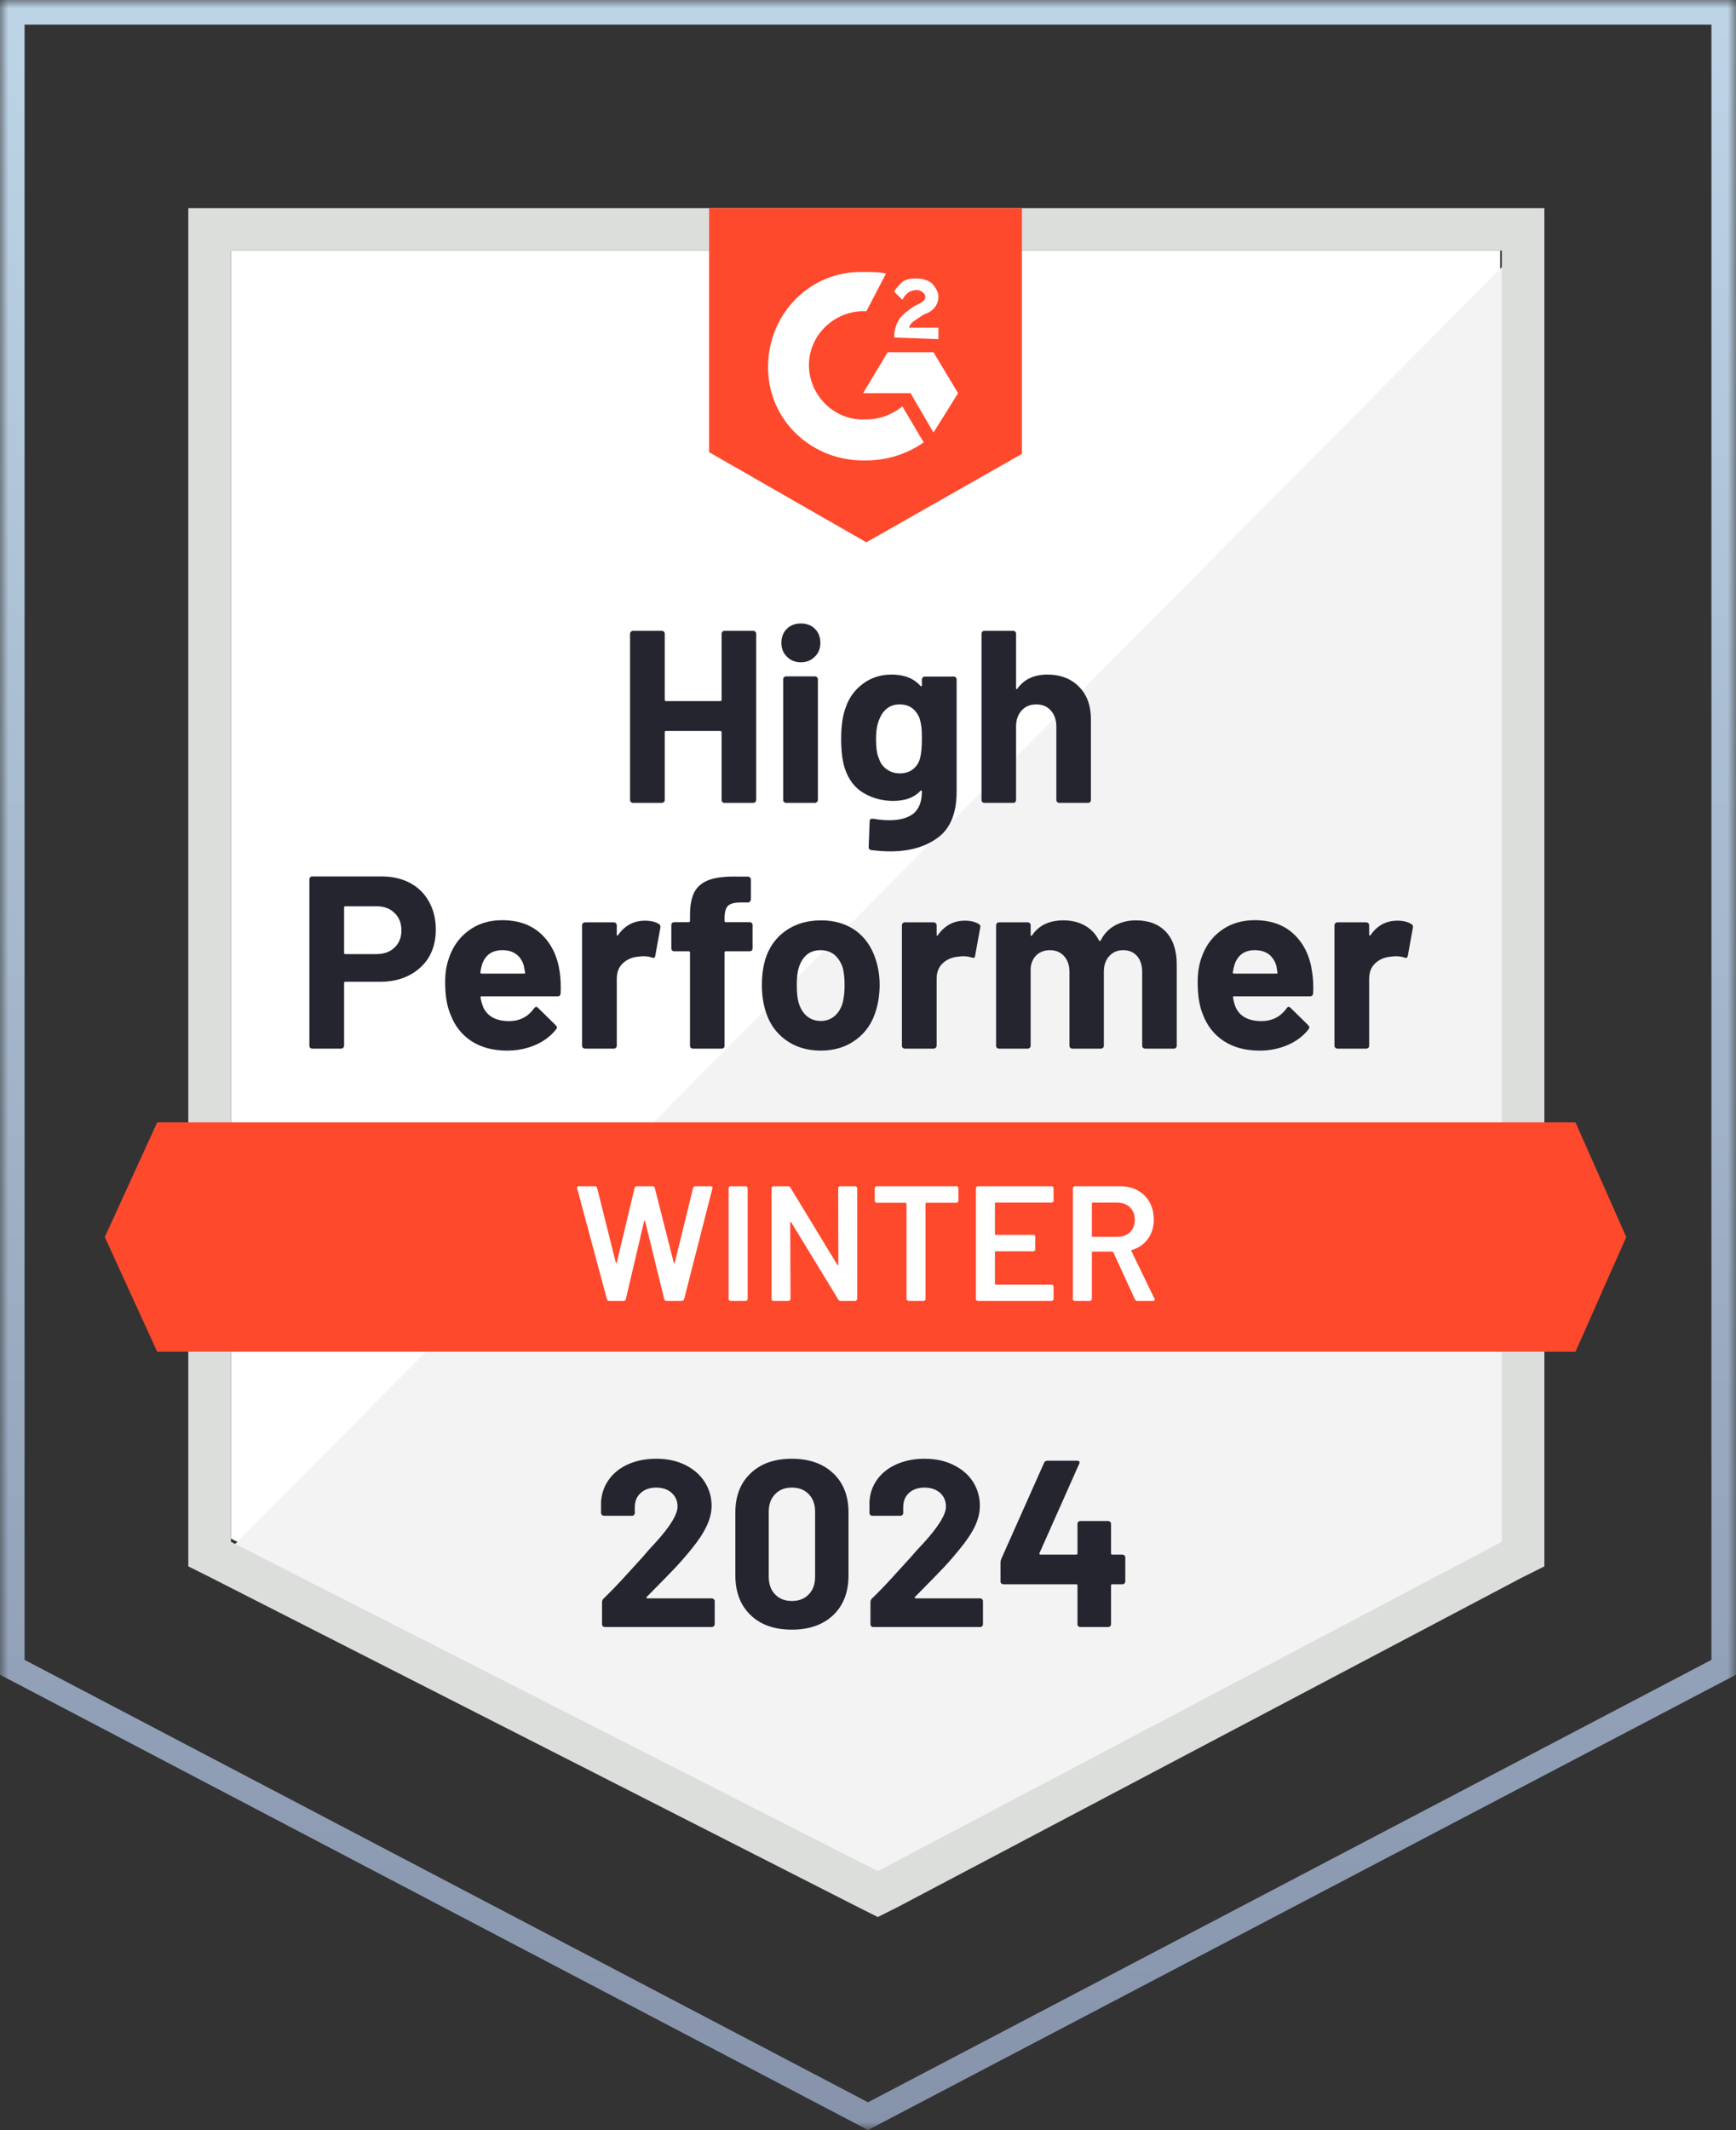 <svg width="106" height="130" viewBox="0 0 106 130" fill="none" xmlns="http://www.w3.org/2000/svg">
<rect x="0" y="0" width="106" height="130" fill="#333333" stroke="none"/>
<g clip-path="url(#clip0_21943_57344)">
<mask id="mask0_21943_57344" style="mask-type:luminance" maskUnits="userSpaceOnUse" x="0" y="0" width="106" height="130">
<path d="M106 0H0V130H106V0Z" fill="white"/>
</mask>
<g mask="url(#mask0_21943_57344)">
<path fill-rule="evenodd" clip-rule="evenodd" d="M53 128.306L104.5 101.305V1.5H1.5V101.305L53 128.306ZM0 102.212L53 130L106 102.212V0H0V102.212Z" fill="url(#paint0_linear_21943_57344)"/>
<path d="M14.101 93.901L53.601 114.001L91.601 93.901V15.301H14.101V93.901Z" fill="white"/>
<path d="M92.401 15.602L13.301 95.302L54.301 115.602L92.401 96.102V15.602Z" fill="#F2F3F2"/>
<path d="M11.499 41.499V95.599L12.899 96.299L52.4 116.399L53.599 116.999L54.8 116.399L92.9 96.299L94.299 95.599V12.699H11.499V41.499ZM14.1 94.099V15.299H91.7V94.099L53.599 114.199L14.1 94.099Z" fill="#DCDEDC"/>
<path d="M52.899 16.599C53.299 16.599 53.699 16.599 54.099 16.699L52.899 18.999C51.099 18.899 49.499 20.299 49.399 22.099C49.299 23.899 50.699 25.499 52.499 25.599H52.899C53.699 25.599 54.499 25.299 55.099 24.799L56.399 26.999C55.399 27.699 54.199 28.099 52.899 28.099C49.699 28.199 46.999 25.799 46.899 22.599C46.799 19.399 49.199 16.699 52.399 16.599H52.899ZM56.999 21.499L58.499 23.999L56.999 26.399L55.599 23.999H52.699L54.199 21.499H56.999ZM54.599 20.599C54.599 20.199 54.699 19.799 54.899 19.499C55.099 19.199 55.499 18.899 55.799 18.699L55.999 18.599C56.399 18.399 56.499 18.299 56.499 18.099C56.499 17.899 56.199 17.699 55.999 17.699C55.599 17.699 55.299 17.899 55.099 18.299L54.599 17.799C54.699 17.599 54.899 17.399 55.099 17.199C55.399 16.999 55.699 16.999 55.999 16.999C56.299 16.999 56.699 17.099 56.899 17.299C57.099 17.499 57.299 17.799 57.299 18.099C57.299 18.599 56.999 18.999 56.399 19.199L56.099 19.399C55.799 19.599 55.599 19.699 55.499 19.999H57.299V20.699L54.599 20.599ZM52.899 33.099L62.399 27.699V12.699H43.299V27.599L52.899 33.099ZM96.199 68.499H9.599L6.399 75.499L9.599 82.499H96.199L99.299 75.499L96.199 68.499Z" fill="#FF492C"/>
<path d="M23.301 53.491C23.961 53.491 24.541 53.624 25.041 53.891C25.541 54.157 25.927 54.541 26.201 55.041C26.474 55.534 26.611 56.101 26.611 56.741C26.611 57.374 26.471 57.931 26.191 58.411C25.904 58.884 25.504 59.254 24.991 59.521C24.477 59.787 23.884 59.921 23.211 59.921H21.081C21.034 59.921 21.011 59.947 21.011 60.001V63.821C21.011 63.874 20.991 63.917 20.951 63.951C20.917 63.984 20.874 64.001 20.821 64.001H19.071C19.017 64.001 18.974 63.984 18.941 63.951C18.907 63.917 18.891 63.874 18.891 63.821V53.671C18.891 53.617 18.907 53.574 18.941 53.541C18.974 53.507 19.017 53.491 19.071 53.491H23.301ZM22.981 58.231C23.447 58.231 23.817 58.097 24.091 57.831C24.371 57.564 24.511 57.217 24.511 56.791C24.511 56.344 24.371 55.987 24.091 55.721C23.817 55.447 23.447 55.311 22.981 55.311H21.081C21.034 55.311 21.011 55.337 21.011 55.391V58.151C21.011 58.204 21.034 58.231 21.081 58.231H22.981ZM34.181 59.351C34.234 59.731 34.251 60.154 34.231 60.621C34.224 60.747 34.161 60.811 34.041 60.811H29.411C29.351 60.811 29.327 60.834 29.341 60.881C29.374 61.081 29.431 61.281 29.511 61.481C29.771 62.041 30.301 62.321 31.101 62.321C31.741 62.314 32.244 62.054 32.611 61.541C32.657 61.481 32.704 61.451 32.751 61.451C32.777 61.451 32.811 61.471 32.851 61.511L33.931 62.571C33.984 62.624 34.011 62.671 34.011 62.711C34.011 62.731 33.991 62.771 33.951 62.831C33.617 63.244 33.194 63.561 32.681 63.781C32.154 64.007 31.581 64.121 30.961 64.121C30.107 64.121 29.381 63.928 28.781 63.541C28.187 63.147 27.761 62.601 27.501 61.901C27.287 61.401 27.181 60.747 27.181 59.941C27.181 59.387 27.257 58.901 27.411 58.481C27.644 57.774 28.047 57.211 28.621 56.791C29.194 56.371 29.874 56.161 30.661 56.161C31.661 56.161 32.464 56.451 33.071 57.031C33.677 57.611 34.047 58.384 34.181 59.351ZM30.681 57.991C30.047 57.991 29.631 58.284 29.431 58.871C29.391 59.004 29.357 59.164 29.331 59.351C29.331 59.397 29.357 59.421 29.411 59.421H32.001C32.061 59.421 32.081 59.397 32.061 59.351C32.007 59.064 31.981 58.924 31.981 58.931C31.894 58.631 31.737 58.397 31.511 58.231C31.291 58.071 31.014 57.991 30.681 57.991ZM39.381 56.191C39.741 56.191 40.027 56.261 40.241 56.401C40.314 56.441 40.341 56.514 40.321 56.621L40.011 58.331C40.004 58.451 39.934 58.487 39.801 58.441C39.647 58.387 39.474 58.361 39.281 58.361C39.201 58.361 39.087 58.371 38.941 58.391C38.587 58.424 38.284 58.557 38.031 58.791C37.784 59.024 37.661 59.337 37.661 59.731V63.821C37.661 63.874 37.641 63.917 37.601 63.951C37.567 63.984 37.527 64.001 37.481 64.001H35.721C35.674 64.001 35.631 63.984 35.591 63.951C35.557 63.917 35.541 63.874 35.541 63.821V56.471C35.541 56.424 35.557 56.381 35.591 56.341C35.631 56.307 35.674 56.291 35.721 56.291H37.481C37.527 56.291 37.567 56.307 37.601 56.341C37.641 56.381 37.661 56.424 37.661 56.471V57.041C37.661 57.067 37.671 57.087 37.691 57.101C37.704 57.114 37.717 57.108 37.731 57.081C38.144 56.487 38.694 56.191 39.381 56.191ZM45.771 56.281C45.824 56.281 45.867 56.297 45.901 56.331C45.934 56.364 45.951 56.407 45.951 56.461V57.881C45.951 57.934 45.934 57.977 45.901 58.011C45.867 58.044 45.824 58.061 45.771 58.061H44.321C44.267 58.061 44.241 58.084 44.241 58.131V63.821C44.241 63.874 44.224 63.917 44.191 63.951C44.157 63.984 44.114 64.001 44.061 64.001H42.311C42.257 64.001 42.214 63.984 42.181 63.951C42.147 63.917 42.131 63.874 42.131 63.821V58.131C42.131 58.084 42.104 58.061 42.051 58.061H41.171C41.117 58.061 41.074 58.044 41.041 58.011C41.007 57.977 40.991 57.934 40.991 57.881V56.461C40.991 56.407 41.007 56.364 41.041 56.331C41.074 56.297 41.117 56.281 41.171 56.281H42.051C42.104 56.281 42.131 56.254 42.131 56.201V55.871C42.131 55.251 42.224 54.767 42.411 54.421C42.604 54.081 42.911 53.837 43.331 53.691C43.757 53.544 44.347 53.481 45.101 53.501H45.671C45.717 53.501 45.757 53.517 45.791 53.551C45.831 53.591 45.851 53.634 45.851 53.681V54.891C45.851 54.944 45.831 54.987 45.791 55.021C45.757 55.061 45.717 55.081 45.671 55.081H45.171C44.824 55.087 44.581 55.157 44.441 55.291C44.307 55.431 44.241 55.681 44.241 56.041V56.201C44.241 56.254 44.267 56.281 44.321 56.281H45.771ZM50.121 64.121C49.281 64.121 48.561 63.901 47.961 63.461C47.361 63.021 46.951 62.421 46.731 61.661C46.591 61.194 46.521 60.684 46.521 60.131C46.521 59.544 46.591 59.014 46.731 58.541C46.964 57.801 47.381 57.221 47.981 56.801C48.581 56.381 49.301 56.171 50.141 56.171C50.954 56.171 51.654 56.377 52.241 56.791C52.814 57.211 53.221 57.791 53.461 58.531C53.627 59.031 53.711 59.554 53.711 60.101C53.711 60.641 53.641 61.147 53.501 61.621C53.281 62.401 52.871 63.011 52.271 63.451C51.677 63.897 50.961 64.121 50.121 64.121ZM50.121 62.311C50.447 62.311 50.727 62.211 50.961 62.011C51.194 61.811 51.361 61.534 51.461 61.181C51.534 60.861 51.571 60.511 51.571 60.131C51.571 59.711 51.534 59.357 51.461 59.071C51.347 58.731 51.177 58.464 50.951 58.271C50.717 58.084 50.434 57.991 50.101 57.991C49.767 57.991 49.487 58.084 49.261 58.271C49.034 58.464 48.871 58.731 48.771 59.071C48.691 59.304 48.651 59.657 48.651 60.131C48.651 60.584 48.687 60.934 48.761 61.181C48.861 61.534 49.027 61.811 49.261 62.011C49.494 62.211 49.781 62.311 50.121 62.311ZM58.911 56.191C59.271 56.191 59.557 56.261 59.771 56.401C59.851 56.441 59.877 56.514 59.851 56.621L59.541 58.331C59.534 58.451 59.464 58.487 59.331 58.441C59.177 58.387 59.004 58.361 58.811 58.361C58.731 58.361 58.621 58.371 58.481 58.391C58.121 58.424 57.814 58.557 57.561 58.791C57.314 59.024 57.191 59.337 57.191 59.731V63.821C57.191 63.874 57.171 63.917 57.131 63.951C57.097 63.984 57.054 64.001 57.001 64.001H55.251C55.204 64.001 55.161 63.984 55.121 63.951C55.087 63.917 55.071 63.874 55.071 63.821V56.471C55.071 56.424 55.087 56.381 55.121 56.341C55.161 56.307 55.204 56.291 55.251 56.291H57.001C57.054 56.291 57.097 56.307 57.131 56.341C57.171 56.381 57.191 56.424 57.191 56.471V57.041C57.191 57.067 57.197 57.087 57.211 57.101C57.237 57.114 57.254 57.108 57.261 57.081C57.674 56.487 58.224 56.191 58.911 56.191ZM69.361 56.171C70.141 56.171 70.751 56.404 71.191 56.871C71.631 57.344 71.851 58.008 71.851 58.861V63.821C71.851 63.874 71.834 63.917 71.801 63.951C71.767 63.984 71.727 64.001 71.681 64.001H69.921C69.874 64.001 69.831 63.984 69.791 63.951C69.757 63.917 69.741 63.874 69.741 63.821V59.321C69.741 58.914 69.637 58.591 69.431 58.351C69.217 58.111 68.934 57.991 68.581 57.991C68.234 57.991 67.951 58.111 67.731 58.351C67.511 58.591 67.401 58.911 67.401 59.311V63.821C67.401 63.874 67.384 63.917 67.351 63.951C67.311 63.984 67.267 64.001 67.221 64.001H65.481C65.427 64.001 65.384 63.984 65.351 63.951C65.317 63.917 65.301 63.874 65.301 63.821V59.321C65.301 58.921 65.191 58.597 64.971 58.351C64.751 58.111 64.464 57.991 64.111 57.991C63.797 57.991 63.531 58.084 63.311 58.271C63.097 58.464 62.971 58.731 62.931 59.071V63.821C62.931 63.874 62.914 63.917 62.881 63.951C62.841 63.984 62.797 64.001 62.751 64.001H61.001C60.947 64.001 60.904 63.984 60.871 63.951C60.837 63.917 60.821 63.874 60.821 63.821V56.471C60.821 56.424 60.837 56.381 60.871 56.341C60.904 56.307 60.947 56.291 61.001 56.291H62.751C62.797 56.291 62.841 56.307 62.881 56.341C62.914 56.381 62.931 56.424 62.931 56.471V57.061C62.931 57.087 62.941 57.107 62.961 57.121C62.981 57.127 63.001 57.114 63.021 57.081C63.434 56.474 64.071 56.171 64.931 56.171C65.431 56.171 65.867 56.278 66.241 56.491C66.614 56.697 66.901 56.997 67.101 57.391C67.127 57.451 67.164 57.451 67.211 57.391C67.424 56.977 67.721 56.671 68.101 56.471C68.474 56.271 68.894 56.171 69.361 56.171ZM80.121 59.351C80.181 59.731 80.201 60.154 80.181 60.621C80.167 60.747 80.101 60.811 79.981 60.811H75.351C75.291 60.811 75.271 60.834 75.291 60.881C75.317 61.081 75.371 61.281 75.451 61.481C75.711 62.041 76.241 62.321 77.041 62.321C77.681 62.314 78.187 62.054 78.561 61.541C78.601 61.481 78.644 61.451 78.691 61.451C78.724 61.451 78.761 61.471 78.801 61.511L79.881 62.571C79.927 62.624 79.951 62.671 79.951 62.711C79.951 62.731 79.931 62.771 79.891 62.831C79.564 63.244 79.141 63.561 78.621 63.781C78.101 64.007 77.531 64.121 76.911 64.121C76.051 64.121 75.324 63.928 74.731 63.541C74.131 63.147 73.701 62.601 73.441 61.901C73.234 61.401 73.131 60.747 73.131 59.941C73.131 59.387 73.204 58.901 73.351 58.481C73.584 57.774 73.987 57.211 74.561 56.791C75.134 56.371 75.817 56.161 76.611 56.161C77.611 56.161 78.414 56.451 79.021 57.031C79.627 57.611 79.994 58.384 80.121 59.351ZM76.621 57.991C75.994 57.991 75.581 58.284 75.381 58.871C75.341 59.004 75.304 59.164 75.271 59.351C75.271 59.397 75.297 59.421 75.351 59.421H77.941C78.001 59.421 78.021 59.397 78.001 59.351C77.954 59.064 77.931 58.924 77.931 58.931C77.837 58.631 77.681 58.397 77.461 58.231C77.234 58.071 76.954 57.991 76.621 57.991ZM85.321 56.191C85.681 56.191 85.967 56.261 86.181 56.401C86.261 56.441 86.291 56.514 86.271 56.621L85.961 58.331C85.947 58.451 85.874 58.487 85.741 58.441C85.594 58.387 85.421 58.361 85.221 58.361C85.141 58.361 85.031 58.371 84.891 58.391C84.531 58.424 84.224 58.557 83.971 58.791C83.724 59.024 83.601 59.337 83.601 59.731V63.821C83.601 63.874 83.584 63.917 83.551 63.951C83.511 63.984 83.467 64.001 83.421 64.001H81.661C81.614 64.001 81.574 63.984 81.541 63.951C81.501 63.917 81.481 63.874 81.481 63.821V56.471C81.481 56.424 81.501 56.381 81.541 56.341C81.574 56.307 81.614 56.291 81.661 56.291H83.421C83.467 56.291 83.511 56.307 83.551 56.341C83.584 56.381 83.601 56.424 83.601 56.471V57.041C83.601 57.067 83.611 57.087 83.631 57.101C83.651 57.114 83.667 57.108 83.681 57.081C84.087 56.487 84.634 56.191 85.321 56.191ZM44.061 38.681C44.061 38.634 44.077 38.591 44.111 38.551C44.144 38.517 44.184 38.501 44.231 38.501H45.991C46.037 38.501 46.081 38.517 46.121 38.551C46.154 38.591 46.171 38.634 46.171 38.681V48.821C46.171 48.874 46.154 48.917 46.121 48.951C46.081 48.984 46.037 49.001 45.991 49.001H44.231C44.184 49.001 44.144 48.984 44.111 48.951C44.077 48.917 44.061 48.874 44.061 48.821V44.681C44.061 44.634 44.034 44.611 43.981 44.611H40.661C40.614 44.611 40.591 44.634 40.591 44.681V48.821C40.591 48.874 40.574 48.917 40.541 48.951C40.501 48.984 40.457 49.001 40.411 49.001H38.651C38.604 49.001 38.564 48.984 38.531 48.951C38.491 48.917 38.471 48.874 38.471 48.821V38.681C38.471 38.634 38.491 38.591 38.531 38.551C38.564 38.517 38.604 38.501 38.651 38.501H40.411C40.457 38.501 40.501 38.517 40.541 38.551C40.574 38.591 40.591 38.634 40.591 38.681V42.711C40.591 42.764 40.614 42.791 40.661 42.791H43.981C44.034 42.791 44.061 42.764 44.061 42.711V38.681ZM48.901 40.421C48.561 40.421 48.277 40.307 48.051 40.081C47.824 39.861 47.711 39.581 47.711 39.241C47.711 38.888 47.821 38.601 48.041 38.381C48.261 38.161 48.547 38.051 48.901 38.051C49.254 38.051 49.541 38.161 49.761 38.381C49.981 38.601 50.091 38.888 50.091 39.241C50.091 39.581 49.977 39.861 49.751 40.081C49.524 40.307 49.241 40.421 48.901 40.421ZM48.001 49.001C47.954 49.001 47.911 48.984 47.871 48.951C47.837 48.917 47.821 48.874 47.821 48.821V41.461C47.821 41.407 47.837 41.364 47.871 41.331C47.911 41.297 47.954 41.281 48.001 41.281H49.761C49.807 41.281 49.847 41.297 49.881 41.331C49.921 41.364 49.941 41.407 49.941 41.461V48.821C49.941 48.874 49.921 48.917 49.881 48.951C49.847 48.984 49.807 49.001 49.761 49.001H48.001ZM56.291 41.471C56.291 41.424 56.311 41.381 56.351 41.341C56.384 41.307 56.424 41.291 56.471 41.291H58.231C58.277 41.291 58.321 41.307 58.361 41.341C58.394 41.381 58.411 41.424 58.411 41.471V48.311C58.411 49.617 58.034 50.551 57.281 51.111C56.527 51.677 55.554 51.961 54.361 51.961C54.007 51.961 53.617 51.934 53.191 51.881C53.091 51.867 53.041 51.804 53.041 51.691L53.101 50.141C53.101 50.007 53.171 49.951 53.311 49.971C53.671 50.031 54.001 50.061 54.301 50.061C54.941 50.061 55.434 49.924 55.781 49.651C56.121 49.364 56.291 48.914 56.291 48.301C56.291 48.267 56.281 48.248 56.261 48.241C56.241 48.234 56.221 48.244 56.201 48.271C55.821 48.677 55.267 48.881 54.541 48.881C53.887 48.881 53.291 48.724 52.751 48.411C52.204 48.097 51.814 47.591 51.581 46.891C51.434 46.431 51.361 45.834 51.361 45.101C51.361 44.321 51.451 43.687 51.631 43.201C51.837 42.587 52.191 42.097 52.691 41.731C53.191 41.357 53.774 41.171 54.441 41.171C55.207 41.171 55.794 41.401 56.201 41.861C56.221 41.881 56.241 41.887 56.261 41.881C56.281 41.874 56.291 41.858 56.291 41.831V41.471ZM56.171 46.311C56.251 46.017 56.291 45.608 56.291 45.081C56.291 44.774 56.281 44.537 56.261 44.371C56.241 44.197 56.207 44.034 56.161 43.881C56.067 43.614 55.917 43.397 55.711 43.231C55.504 43.071 55.244 42.991 54.931 42.991C54.631 42.991 54.377 43.071 54.171 43.231C53.957 43.397 53.801 43.614 53.701 43.881C53.561 44.181 53.491 44.587 53.491 45.101C53.491 45.661 53.551 46.061 53.671 46.301C53.757 46.574 53.914 46.791 54.141 46.951C54.367 47.117 54.634 47.201 54.941 47.201C55.261 47.201 55.527 47.117 55.741 46.951C55.947 46.791 56.091 46.577 56.171 46.311ZM63.951 41.171C64.751 41.171 65.394 41.417 65.881 41.911C66.367 42.397 66.611 43.061 66.611 43.901V48.821C66.611 48.874 66.594 48.917 66.561 48.951C66.527 48.984 66.487 49.001 66.441 49.001H64.681C64.634 49.001 64.591 48.984 64.551 48.951C64.517 48.917 64.501 48.874 64.501 48.821V44.331C64.501 43.938 64.387 43.614 64.161 43.361C63.941 43.114 63.644 42.991 63.271 42.991C62.904 42.991 62.607 43.114 62.381 43.361C62.154 43.614 62.041 43.938 62.041 44.331V48.821C62.041 48.874 62.024 48.917 61.991 48.951C61.957 48.984 61.914 49.001 61.861 49.001H60.111C60.057 49.001 60.014 48.984 59.981 48.951C59.947 48.917 59.931 48.874 59.931 48.821V38.681C59.931 38.634 59.947 38.591 59.981 38.551C60.014 38.517 60.057 38.501 60.111 38.501H61.861C61.914 38.501 61.957 38.517 61.991 38.551C62.024 38.591 62.041 38.634 62.041 38.681V42.001C62.041 42.027 62.051 42.047 62.071 42.061C62.091 42.068 62.104 42.061 62.111 42.041C62.524 41.461 63.137 41.171 63.951 41.171Z" fill="#252530"/>
<path d="M37.2 79.398C37.127 79.398 37.08 79.365 37.06 79.299L35.24 72.528L35.23 72.489C35.23 72.428 35.267 72.398 35.34 72.398H36.32C36.393 72.398 36.44 72.432 36.46 72.499L37.6 77.058C37.607 77.079 37.617 77.088 37.63 77.088C37.643 77.088 37.653 77.079 37.66 77.058L38.75 72.499C38.77 72.432 38.813 72.398 38.88 72.398H39.84C39.913 72.398 39.96 72.432 39.98 72.499L41.14 77.069C41.147 77.088 41.157 77.099 41.17 77.099C41.183 77.099 41.193 77.088 41.2 77.069L42.32 72.499C42.34 72.432 42.387 72.398 42.46 72.398H43.39C43.483 72.398 43.52 72.442 43.5 72.528L41.77 79.299C41.75 79.365 41.703 79.398 41.63 79.398H40.7C40.627 79.398 40.58 79.365 40.56 79.299L39.39 74.528C39.383 74.508 39.373 74.495 39.36 74.489C39.347 74.489 39.337 74.502 39.33 74.528L38.21 79.299C38.19 79.365 38.147 79.398 38.08 79.398H37.2ZM44.61 79.398C44.577 79.398 44.547 79.385 44.52 79.359C44.5 79.338 44.49 79.312 44.49 79.278V72.519C44.49 72.485 44.5 72.459 44.52 72.439C44.547 72.412 44.577 72.398 44.61 72.398H45.53C45.563 72.398 45.59 72.412 45.61 72.439C45.637 72.459 45.65 72.485 45.65 72.519V79.278C45.65 79.312 45.637 79.338 45.61 79.359C45.59 79.385 45.563 79.398 45.53 79.398H44.61ZM51.18 72.519C51.18 72.485 51.19 72.459 51.21 72.439C51.237 72.412 51.267 72.398 51.3 72.398H52.22C52.253 72.398 52.28 72.412 52.3 72.439C52.327 72.459 52.34 72.485 52.34 72.519V79.278C52.34 79.312 52.327 79.338 52.3 79.359C52.28 79.385 52.253 79.398 52.22 79.398H51.33C51.263 79.398 51.217 79.372 51.19 79.319L48.31 74.599C48.297 74.579 48.283 74.569 48.27 74.569C48.257 74.575 48.25 74.592 48.25 74.618L48.27 79.278C48.27 79.312 48.257 79.338 48.23 79.359C48.21 79.385 48.183 79.398 48.15 79.398H47.23C47.197 79.398 47.167 79.385 47.14 79.359C47.12 79.338 47.11 79.312 47.11 79.278V72.519C47.11 72.485 47.12 72.459 47.14 72.439C47.167 72.412 47.197 72.398 47.23 72.398H48.12C48.187 72.398 48.233 72.425 48.26 72.478L51.13 77.198C51.143 77.219 51.157 77.225 51.17 77.219C51.183 77.219 51.19 77.205 51.19 77.178L51.18 72.519ZM58.4 72.398C58.433 72.398 58.46 72.412 58.48 72.439C58.507 72.459 58.52 72.485 58.52 72.519V73.288C58.52 73.322 58.507 73.349 58.48 73.368C58.46 73.395 58.433 73.409 58.4 73.409H56.56C56.527 73.409 56.51 73.425 56.51 73.459V79.278C56.51 79.312 56.5 79.338 56.48 79.359C56.453 79.385 56.423 79.398 56.39 79.398H55.47C55.437 79.398 55.41 79.385 55.39 79.359C55.363 79.338 55.35 79.312 55.35 79.278V73.459C55.35 73.425 55.333 73.409 55.3 73.409H53.53C53.497 73.409 53.467 73.395 53.44 73.368C53.42 73.349 53.41 73.322 53.41 73.288V72.519C53.41 72.485 53.42 72.459 53.44 72.439C53.467 72.412 53.497 72.398 53.53 72.398H58.4ZM64.33 73.278C64.33 73.312 64.317 73.338 64.29 73.359C64.27 73.385 64.243 73.398 64.21 73.398H60.8C60.767 73.398 60.75 73.415 60.75 73.448V75.319C60.75 75.352 60.767 75.368 60.8 75.368H63.09C63.123 75.368 63.153 75.379 63.18 75.398C63.2 75.425 63.21 75.455 63.21 75.489V76.249C63.21 76.282 63.2 76.312 63.18 76.338C63.153 76.359 63.123 76.368 63.09 76.368H60.8C60.767 76.368 60.75 76.385 60.75 76.418V78.349C60.75 78.382 60.767 78.398 60.8 78.398H64.21C64.243 78.398 64.27 78.412 64.29 78.439C64.317 78.459 64.33 78.485 64.33 78.519V79.278C64.33 79.312 64.317 79.338 64.29 79.359C64.27 79.385 64.243 79.398 64.21 79.398H59.71C59.677 79.398 59.647 79.385 59.62 79.359C59.6 79.338 59.59 79.312 59.59 79.278V72.519C59.59 72.485 59.6 72.459 59.62 72.439C59.647 72.412 59.677 72.398 59.71 72.398H64.21C64.243 72.398 64.27 72.412 64.29 72.439C64.317 72.459 64.33 72.485 64.33 72.519V73.278ZM69.44 79.398C69.373 79.398 69.327 79.368 69.3 79.308L67.98 76.428C67.967 76.402 67.947 76.388 67.92 76.388H66.72C66.687 76.388 66.67 76.405 66.67 76.439V79.278C66.67 79.312 66.657 79.338 66.63 79.359C66.61 79.385 66.583 79.398 66.55 79.398H65.63C65.597 79.398 65.567 79.385 65.54 79.359C65.52 79.338 65.51 79.312 65.51 79.278V72.519C65.51 72.485 65.52 72.459 65.54 72.439C65.567 72.412 65.597 72.398 65.63 72.398H68.38C68.787 72.398 69.147 72.482 69.46 72.648C69.773 72.822 70.017 73.062 70.19 73.368C70.363 73.682 70.45 74.038 70.45 74.439C70.45 74.898 70.33 75.288 70.09 75.609C69.857 75.935 69.53 76.162 69.11 76.288C69.097 76.288 69.087 76.295 69.08 76.308C69.073 76.322 69.073 76.335 69.08 76.349L70.49 79.258C70.503 79.285 70.51 79.305 70.51 79.319C70.51 79.372 70.473 79.398 70.4 79.398H69.44ZM66.72 73.398C66.687 73.398 66.67 73.415 66.67 73.448V75.439C66.67 75.472 66.687 75.489 66.72 75.489H68.22C68.54 75.489 68.8 75.392 69 75.198C69.193 75.012 69.29 74.762 69.29 74.448C69.29 74.135 69.193 73.882 69 73.689C68.8 73.495 68.54 73.398 68.22 73.398H66.72Z" fill="white"/>
<path d="M39.49 97.461C39.47 97.481 39.463 97.501 39.47 97.521C39.483 97.541 39.503 97.551 39.53 97.551H43.46C43.506 97.551 43.546 97.568 43.58 97.601C43.62 97.635 43.64 97.674 43.64 97.721V99.131C43.64 99.178 43.62 99.218 43.58 99.251C43.546 99.284 43.506 99.301 43.46 99.301H36.94C36.886 99.301 36.843 99.284 36.81 99.251C36.776 99.218 36.76 99.178 36.76 99.131V97.791C36.76 97.704 36.79 97.631 36.85 97.571C37.323 97.111 37.806 96.608 38.3 96.061C38.793 95.514 39.103 95.174 39.23 95.041C39.496 94.721 39.77 94.415 40.05 94.121C40.93 93.148 41.37 92.424 41.37 91.951C41.37 91.611 41.25 91.331 41.01 91.111C40.77 90.898 40.456 90.791 40.07 90.791C39.683 90.791 39.37 90.898 39.13 91.111C38.883 91.331 38.76 91.621 38.76 91.981V92.341C38.76 92.388 38.743 92.428 38.71 92.461C38.676 92.495 38.636 92.511 38.59 92.511H36.88C36.833 92.511 36.793 92.495 36.76 92.461C36.72 92.428 36.7 92.388 36.7 92.341V91.661C36.733 91.141 36.9 90.678 37.2 90.271C37.5 89.871 37.896 89.564 38.39 89.351C38.89 89.138 39.45 89.031 40.07 89.031C40.756 89.031 41.353 89.161 41.86 89.421C42.366 89.674 42.756 90.018 43.03 90.451C43.31 90.891 43.45 91.374 43.45 91.901C43.45 92.308 43.346 92.725 43.14 93.151C42.94 93.578 42.636 94.038 42.23 94.531C41.93 94.904 41.606 95.278 41.26 95.651C40.913 96.018 40.396 96.548 39.71 97.241L39.49 97.461ZM48.35 99.461C47.283 99.461 46.443 99.165 45.83 98.571C45.21 97.978 44.9 97.168 44.9 96.141V92.311C44.9 91.305 45.21 90.508 45.83 89.921C46.443 89.328 47.283 89.031 48.35 89.031C49.41 89.031 50.253 89.328 50.88 89.921C51.5 90.508 51.81 91.305 51.81 92.311V96.141C51.81 97.168 51.5 97.978 50.88 98.571C50.253 99.165 49.41 99.461 48.35 99.461ZM48.35 97.711C48.783 97.711 49.126 97.578 49.38 97.311C49.64 97.044 49.77 96.688 49.77 96.241V92.251C49.77 91.811 49.64 91.458 49.38 91.191C49.126 90.924 48.783 90.791 48.35 90.791C47.923 90.791 47.583 90.924 47.33 91.191C47.07 91.458 46.94 91.811 46.94 92.251V96.241C46.94 96.688 47.07 97.044 47.33 97.311C47.583 97.578 47.923 97.711 48.35 97.711ZM55.87 97.461C55.85 97.481 55.846 97.501 55.86 97.521C55.866 97.541 55.886 97.551 55.92 97.551H59.85C59.896 97.551 59.936 97.568 59.97 97.601C60.003 97.635 60.02 97.674 60.02 97.721V99.131C60.02 99.178 60.003 99.218 59.97 99.251C59.936 99.284 59.896 99.301 59.85 99.301H53.32C53.273 99.301 53.233 99.284 53.2 99.251C53.166 99.218 53.15 99.178 53.15 99.131V97.791C53.15 97.704 53.176 97.631 53.23 97.571C53.71 97.111 54.193 96.608 54.68 96.061C55.173 95.514 55.483 95.174 55.61 95.041C55.883 94.721 56.16 94.415 56.44 94.121C57.32 93.148 57.76 92.424 57.76 91.951C57.76 91.611 57.64 91.331 57.4 91.111C57.153 90.898 56.836 90.791 56.45 90.791C56.063 90.791 55.75 90.898 55.51 91.111C55.27 91.331 55.15 91.621 55.15 91.981V92.341C55.15 92.388 55.133 92.428 55.1 92.461C55.066 92.495 55.023 92.511 54.97 92.511H53.26C53.213 92.511 53.173 92.495 53.14 92.461C53.106 92.428 53.09 92.388 53.09 92.341V91.661C53.116 91.141 53.28 90.678 53.58 90.271C53.88 89.871 54.28 89.564 54.78 89.351C55.28 89.138 55.836 89.031 56.45 89.031C57.136 89.031 57.733 89.161 58.24 89.421C58.753 89.674 59.146 90.018 59.42 90.451C59.693 90.891 59.83 91.374 59.83 91.901C59.83 92.308 59.73 92.725 59.53 93.151C59.323 93.578 59.016 94.038 58.61 94.531C58.31 94.904 57.986 95.278 57.64 95.651C57.293 96.018 56.776 96.548 56.09 97.241L55.87 97.461ZM68.53 94.881C68.576 94.881 68.62 94.898 68.66 94.931C68.693 94.965 68.71 95.004 68.71 95.051V96.521C68.71 96.568 68.693 96.608 68.66 96.641C68.62 96.674 68.576 96.691 68.53 96.691H67.91C67.863 96.691 67.84 96.715 67.84 96.761V99.131C67.84 99.178 67.823 99.218 67.79 99.251C67.75 99.284 67.706 99.301 67.66 99.301H65.97C65.916 99.301 65.873 99.284 65.84 99.251C65.806 99.218 65.79 99.178 65.79 99.131V96.761C65.79 96.715 65.766 96.691 65.72 96.691H61.27C61.223 96.691 61.18 96.674 61.14 96.641C61.106 96.608 61.09 96.568 61.09 96.521V95.361C61.09 95.301 61.106 95.228 61.14 95.141L63.75 89.281C63.79 89.195 63.856 89.151 63.95 89.151H65.76C65.826 89.151 65.873 89.168 65.9 89.201C65.926 89.234 65.923 89.284 65.89 89.351L63.47 94.791C63.463 94.811 63.463 94.831 63.47 94.851C63.483 94.871 63.5 94.881 63.52 94.881H65.72C65.766 94.881 65.79 94.855 65.79 94.801V93.011C65.79 92.958 65.806 92.915 65.84 92.881C65.873 92.848 65.916 92.831 65.97 92.831H67.66C67.706 92.831 67.75 92.848 67.79 92.881C67.823 92.915 67.84 92.958 67.84 93.011V94.801C67.84 94.855 67.863 94.881 67.91 94.881H68.53Z" fill="#252530"/>
</g>
</g>
<defs>
<linearGradient id="paint0_linear_21943_57344" x1="53" y1="1" x2="53" y2="130" gradientUnits="userSpaceOnUse">
<stop stop-color="#BDD4E7"/>
<stop offset="1" stop-color="#8693AB"/>
</linearGradient>
<clipPath id="clip0_21943_57344">
<rect width="106" height="130" fill="white"/>
</clipPath>
</defs>
</svg>
